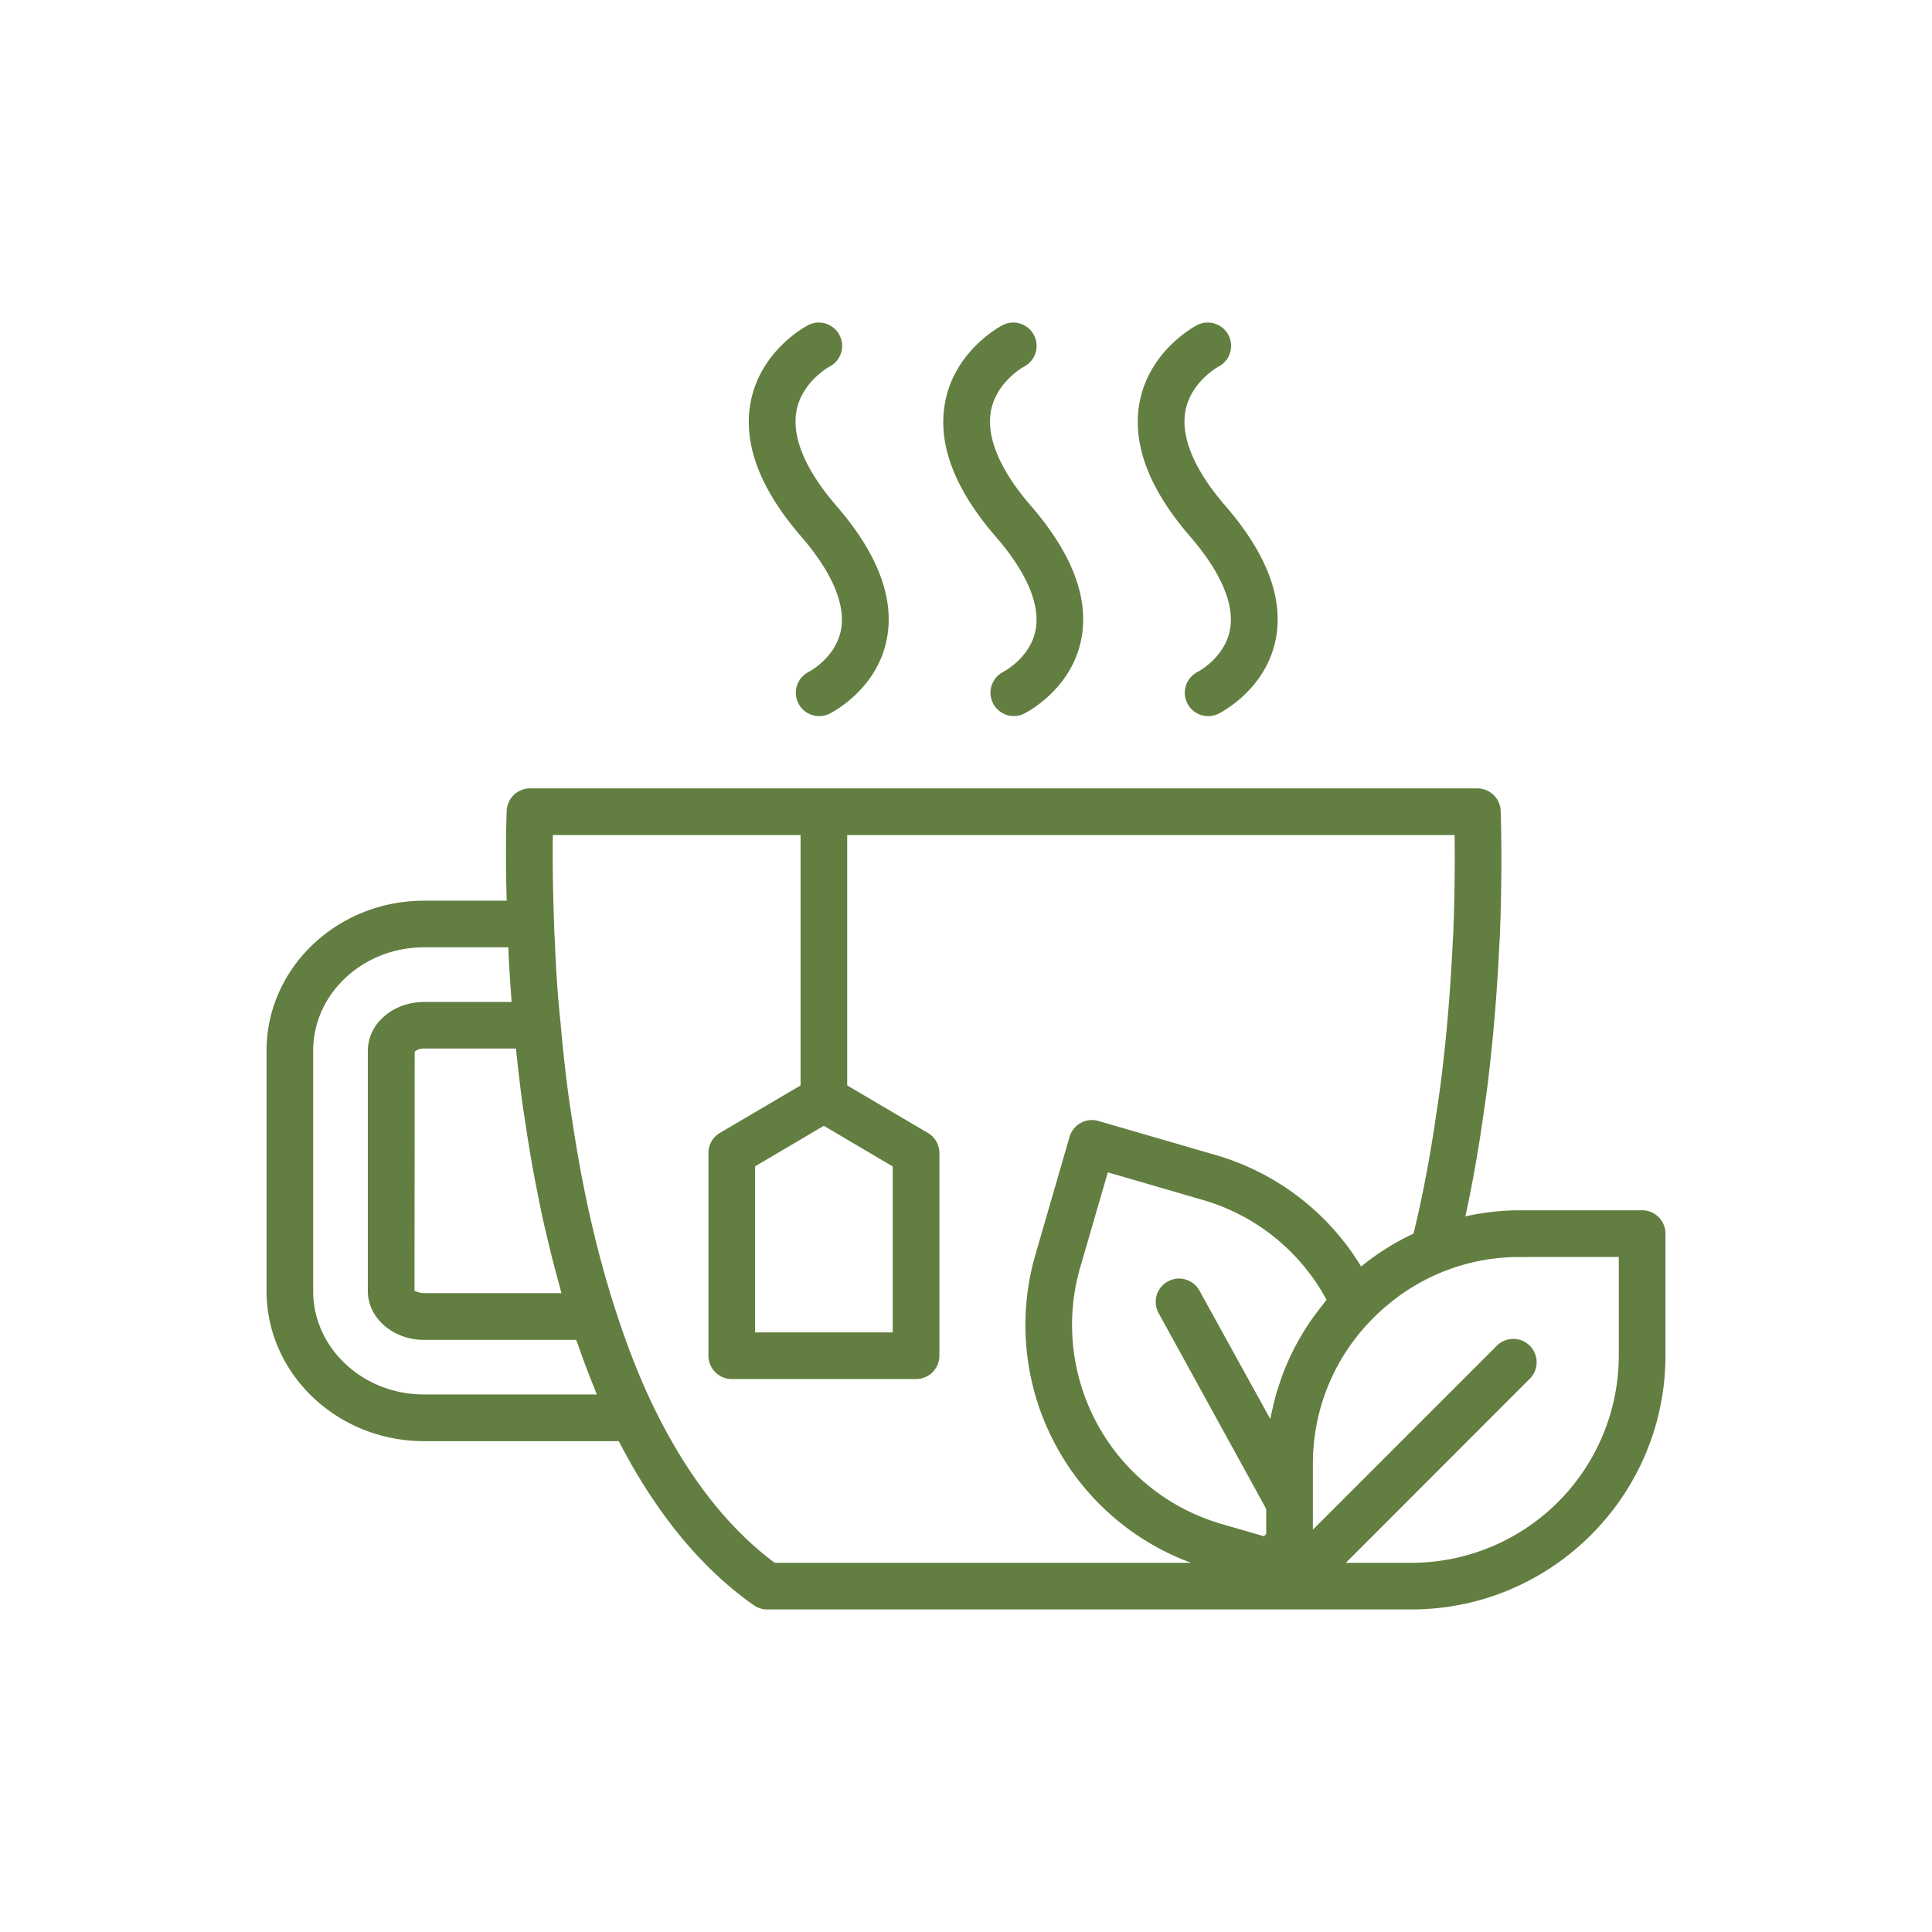 <svg id="Layer_1" data-name="Layer 1" xmlns="http://www.w3.org/2000/svg" viewBox="0 0 1000 1000"><defs><style>.cls-1{fill:#627e40;}</style></defs><path class="cls-1" d="M219.5,745.94H320.28c19.16,37.13,42.59,65.74,69.85,84.9a12,12,0,0,0,6.95,2.2H604.22a.39.39,0,0,0,.12,0H730.6c72.48,0,131.44-59,131.44-131.45v-63.1A12.08,12.08,0,0,0,850,626.44H786.84a132.41,132.41,0,0,0-28.35,3.14c3.27-15.1,6.17-31.05,8.72-48.43,1.1-7.44,2.19-14.89,3.06-22.07v0c2.77-23.1,4.7-46.55,5.85-71.29.25-3.36.38-6.44.36-8.83.14-2.53.26-5.05.26-7.13.85-31.46,0-51.34,0-52.17a12.07,12.07,0,0,0-12.06-11.58H274.34a12.09,12.09,0,0,0-12.07,11.5c0,.79-.84,18.62,0,46.61H219.5c-45,0-81.54,34.85-81.54,77.67V668.27C138,711.09,174.54,745.94,219.5,745.94ZM216,668.7a7.82,7.82,0,0,0-1.35-.48s-.08,0-.1,0l.08-123.85a7,7,0,0,1,4.88-1.65h47.57q.79,7.93,1.79,16.19v.09c.85,7.31,1.84,14.85,3.06,22.18,1.26,8.7,2.69,17.2,4.21,25.61.51,2.79,1.07,5.51,1.61,8.28,1.07,5.57,2.18,11.09,3.38,16.51.69,3.14,1.41,6.22,2.15,9.31q1.75,7.45,3.65,14.68c.79,3.07,1.6,6.11,2.45,9.12.42,1.52.81,3.12,1.24,4.64H219.48a10.15,10.15,0,0,1-3.52-.66Zm469.29,5.85c-1.1,1.34-2.13,2.71-3.19,4.08-1.41,1.85-2.79,3.72-4.09,5.64-1,1.47-2,2.94-2.88,4.44q-1.79,2.89-3.44,5.86c-.86,1.56-1.69,3.11-2.49,4.7-1,2-1.94,4.07-2.85,6.15-.7,1.6-1.4,3.21-2,4.85-.83,2.15-1.57,4.33-2.28,6.51-.53,1.63-1.09,3.25-1.56,4.9-.67,2.31-1.2,4.67-1.73,7-.35,1.57-.76,3.11-1.05,4.69-.07.37-.18.73-.24,1.1L621,668.33A12.07,12.07,0,1,0,599.88,680l55.51,101V794l-1.17,1.16-22-6.37a107.28,107.28,0,0,1-73.07-132.92l14.26-49.08,49.08,14.27a106.41,106.41,0,0,1,64.14,51.72c-.48.57-.91,1.2-1.38,1.77Zm152.6-23.95v51A107.41,107.41,0,0,1,730.59,808.91h-34L792,713.46a12.08,12.08,0,0,0-17.08-17.08l-95.38,95.38v-34c0-3.5.17-7,.49-10.42a106,106,0,0,1,29.79-64.12,101.84,101.84,0,0,1,8.31-7.7,105.73,105.73,0,0,1,68.69-24.89ZM426.46,582.74l35.6,21v85.92H390.84V603.69l35.6-21ZM286.1,432.22H414.38v129.6l-41.73,24.56a12,12,0,0,0-5.95,10.41V701.71a12.08,12.08,0,0,0,12.08,12.08h95.37a12.08,12.08,0,0,0,12.08-12.08V596.79a12.08,12.08,0,0,0-6-10.41l-41.72-24.56V432.22H752.89c.12,8.86.15,22.4-.29,39.26,0,2-.11,4-.26,6.77,0,2.47-.11,4.95-.34,8-1.14,24.52-3,47.4-5.73,69.92h0c-.83,7-1.9,14.21-3,21.54C740,600,736.17,619.9,731.65,638.49a131.23,131.23,0,0,0-27.13,17.06,130.52,130.52,0,0,0-75.24-57.7l-60.69-17.62a12.08,12.08,0,0,0-15,8.24L536,649.15a131.17,131.17,0,0,0,80.49,159.76H401c-24.26-18-45.28-45-62.5-80.3q-2.72-5.6-5.32-11.54c-5.19-11.88-10.05-24.86-14.71-39.31l0,0c-9.73-30.08-17.33-63.7-22.63-100.17-1.18-7.19-2.13-14.37-2.94-21.32-1.08-9.16-2-18-2.76-26.82-1.43-13.29-2.39-27.35-3-43.52-.2-2.64-.32-5.09-.32-7.53,0-.26,0-.46,0-.73-.11-2.09-.23-4.17-.25-6.56-.56-16.62-.55-30.05-.42-38.84Zm-124,111.62c0-29.51,25.74-53.51,57.38-53.51H263.1c.25,6.35.59,12.39,1,18.31.09,1.31.19,2.61.28,3.89.15,2,.27,4.1.43,6.07h-45.3c-8.4,0-16.4,3.17-21.75,8.51a23,23,0,0,0-7.37,16.73V668.27c0,13.93,13.06,25.25,29.12,25.25h78.73c.32.93.66,1.78,1,2.7.95,2.76,1.93,5.46,2.91,8.12.79,2.15,1.6,4.3,2.39,6.39.95,2.43,1.9,4.81,2.85,7.16.52,1.28,1,2.64,1.55,3.89H219.47c-31.63,0-57.38-24-57.38-53.51V543.84Z"/><path class="cls-1" d="M418.53,347.82a12.08,12.08,0,0,0,10.55,21.73c1-.48,24.45-12.13,29.82-38.23,4.36-21.18-4.37-44.57-26-69.52-16-18.51-23.15-35.47-20.65-49.05,2.77-15.05,16.76-22.83,17.14-23a12.08,12.08,0,0,0-11.16-21.43c-1,.52-24.5,12.93-29.66,39.66-4.13,21.46,4.64,44.89,26.07,69.66,16.09,18.6,23.22,35.42,20.61,48.61-2.83,14.4-16.7,21.55-16.76,21.58Z"/><path class="cls-1" d="M519.2,347.82a12.08,12.08,0,0,0,10.54,21.73c1-.48,24.45-12.13,29.83-38.23,4.36-21.18-4.38-44.57-26-69.52-16-18.51-23.16-35.47-20.66-49.05,2.78-15.05,16.77-22.83,17.14-23a12.08,12.08,0,0,0-11.16-21.43c-1,.52-24.5,12.93-29.66,39.66-4.13,21.46,4.64,44.89,26.07,69.66C531.43,296.2,538.56,313,536,326.21c-2.83,14.4-16.69,21.55-16.75,21.58Z"/><path class="cls-1" d="M619.86,347.82a12.08,12.08,0,0,0,10.55,21.73c1-.48,24.45-12.13,29.82-38.23,4.36-21.18-4.37-44.57-26-69.52-16-18.51-23.16-35.47-20.66-49.05,2.78-15.05,16.77-22.83,17.15-23a12.08,12.08,0,0,0-11.17-21.43c-1,.52-24.49,12.93-29.65,39.66-4.13,21.46,4.64,44.89,26.07,69.66,16.09,18.6,23.21,35.42,20.6,48.61-2.82,14.4-16.69,21.55-16.75,21.58Z"/></svg>